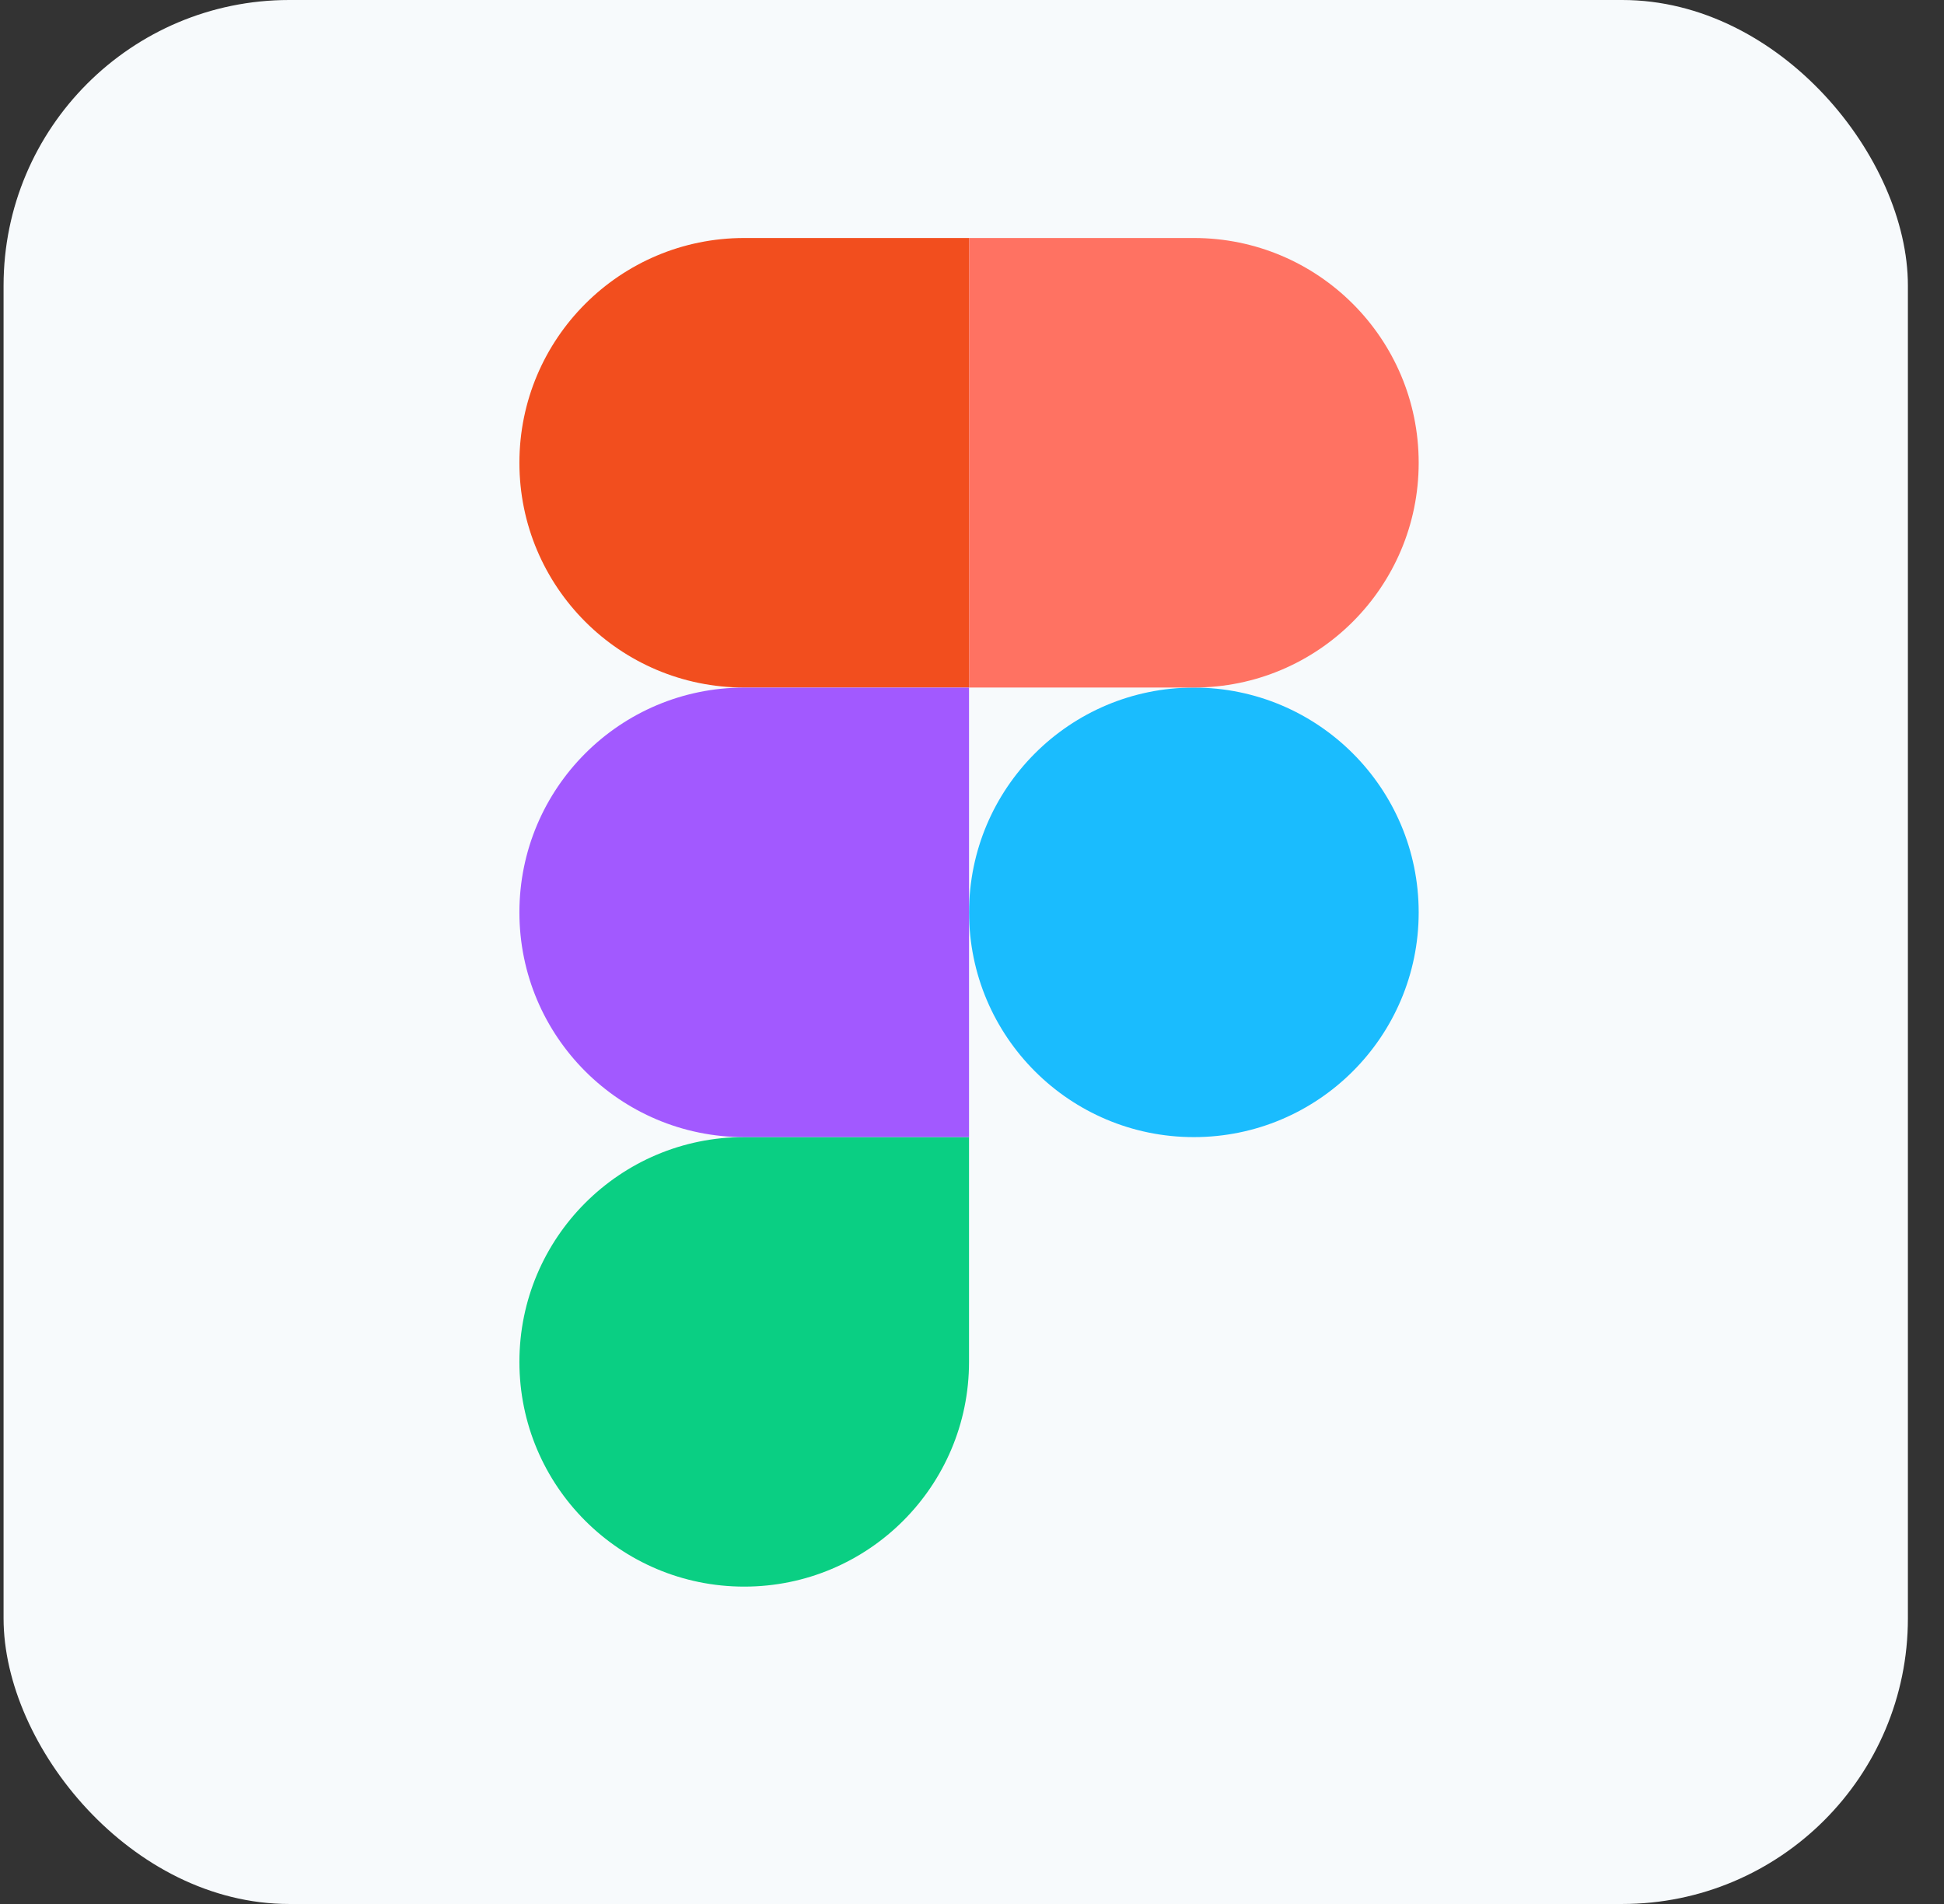 <svg xmlns="http://www.w3.org/2000/svg" width="49" height="48" viewBox="0 0 49 48" fill="none"><rect x="0" y="0" width="49" height="48" fill="#333333" stroke="none"/><rect x="0.09" width="48" height="48" rx="7.2" fill="#F7FAFC"></rect><g clip-path="url(#clip0_331_16314)"><path d="M24.426 23.001C24.426 19.871 26.963 17.334 30.092 17.334C33.222 17.334 35.759 19.871 35.759 23.001C35.759 26.13 33.222 28.667 30.092 28.667C26.963 28.667 24.426 26.13 24.426 23.001Z" fill="#1ABCFE"></path><path d="M13.092 34.333C13.092 31.203 15.629 28.666 18.759 28.666H24.425V34.333C24.425 37.462 21.888 39.999 18.759 39.999C15.629 39.999 13.092 37.462 13.092 34.333Z" fill="#0ACF83"></path><path d="M24.426 6V17.333H30.092C33.222 17.333 35.759 14.796 35.759 11.667C35.759 8.537 33.222 6 30.092 6H24.426Z" fill="#FF7262"></path><path d="M13.092 11.667C13.092 14.796 15.629 17.333 18.759 17.333H24.425V6H18.759C15.629 6 13.092 8.537 13.092 11.667Z" fill="#F24E1E"></path><path d="M13.092 23.001C13.092 26.13 15.629 28.667 18.759 28.667H24.425V17.334H18.759C15.629 17.334 13.092 19.871 13.092 23.001Z" fill="#A259FF"></path></g><defs><clipPath id="clip0_331_16314"><rect width="22.671" height="34" fill="white" transform="translate(13.09 6)"></rect></clipPath></defs></svg>
